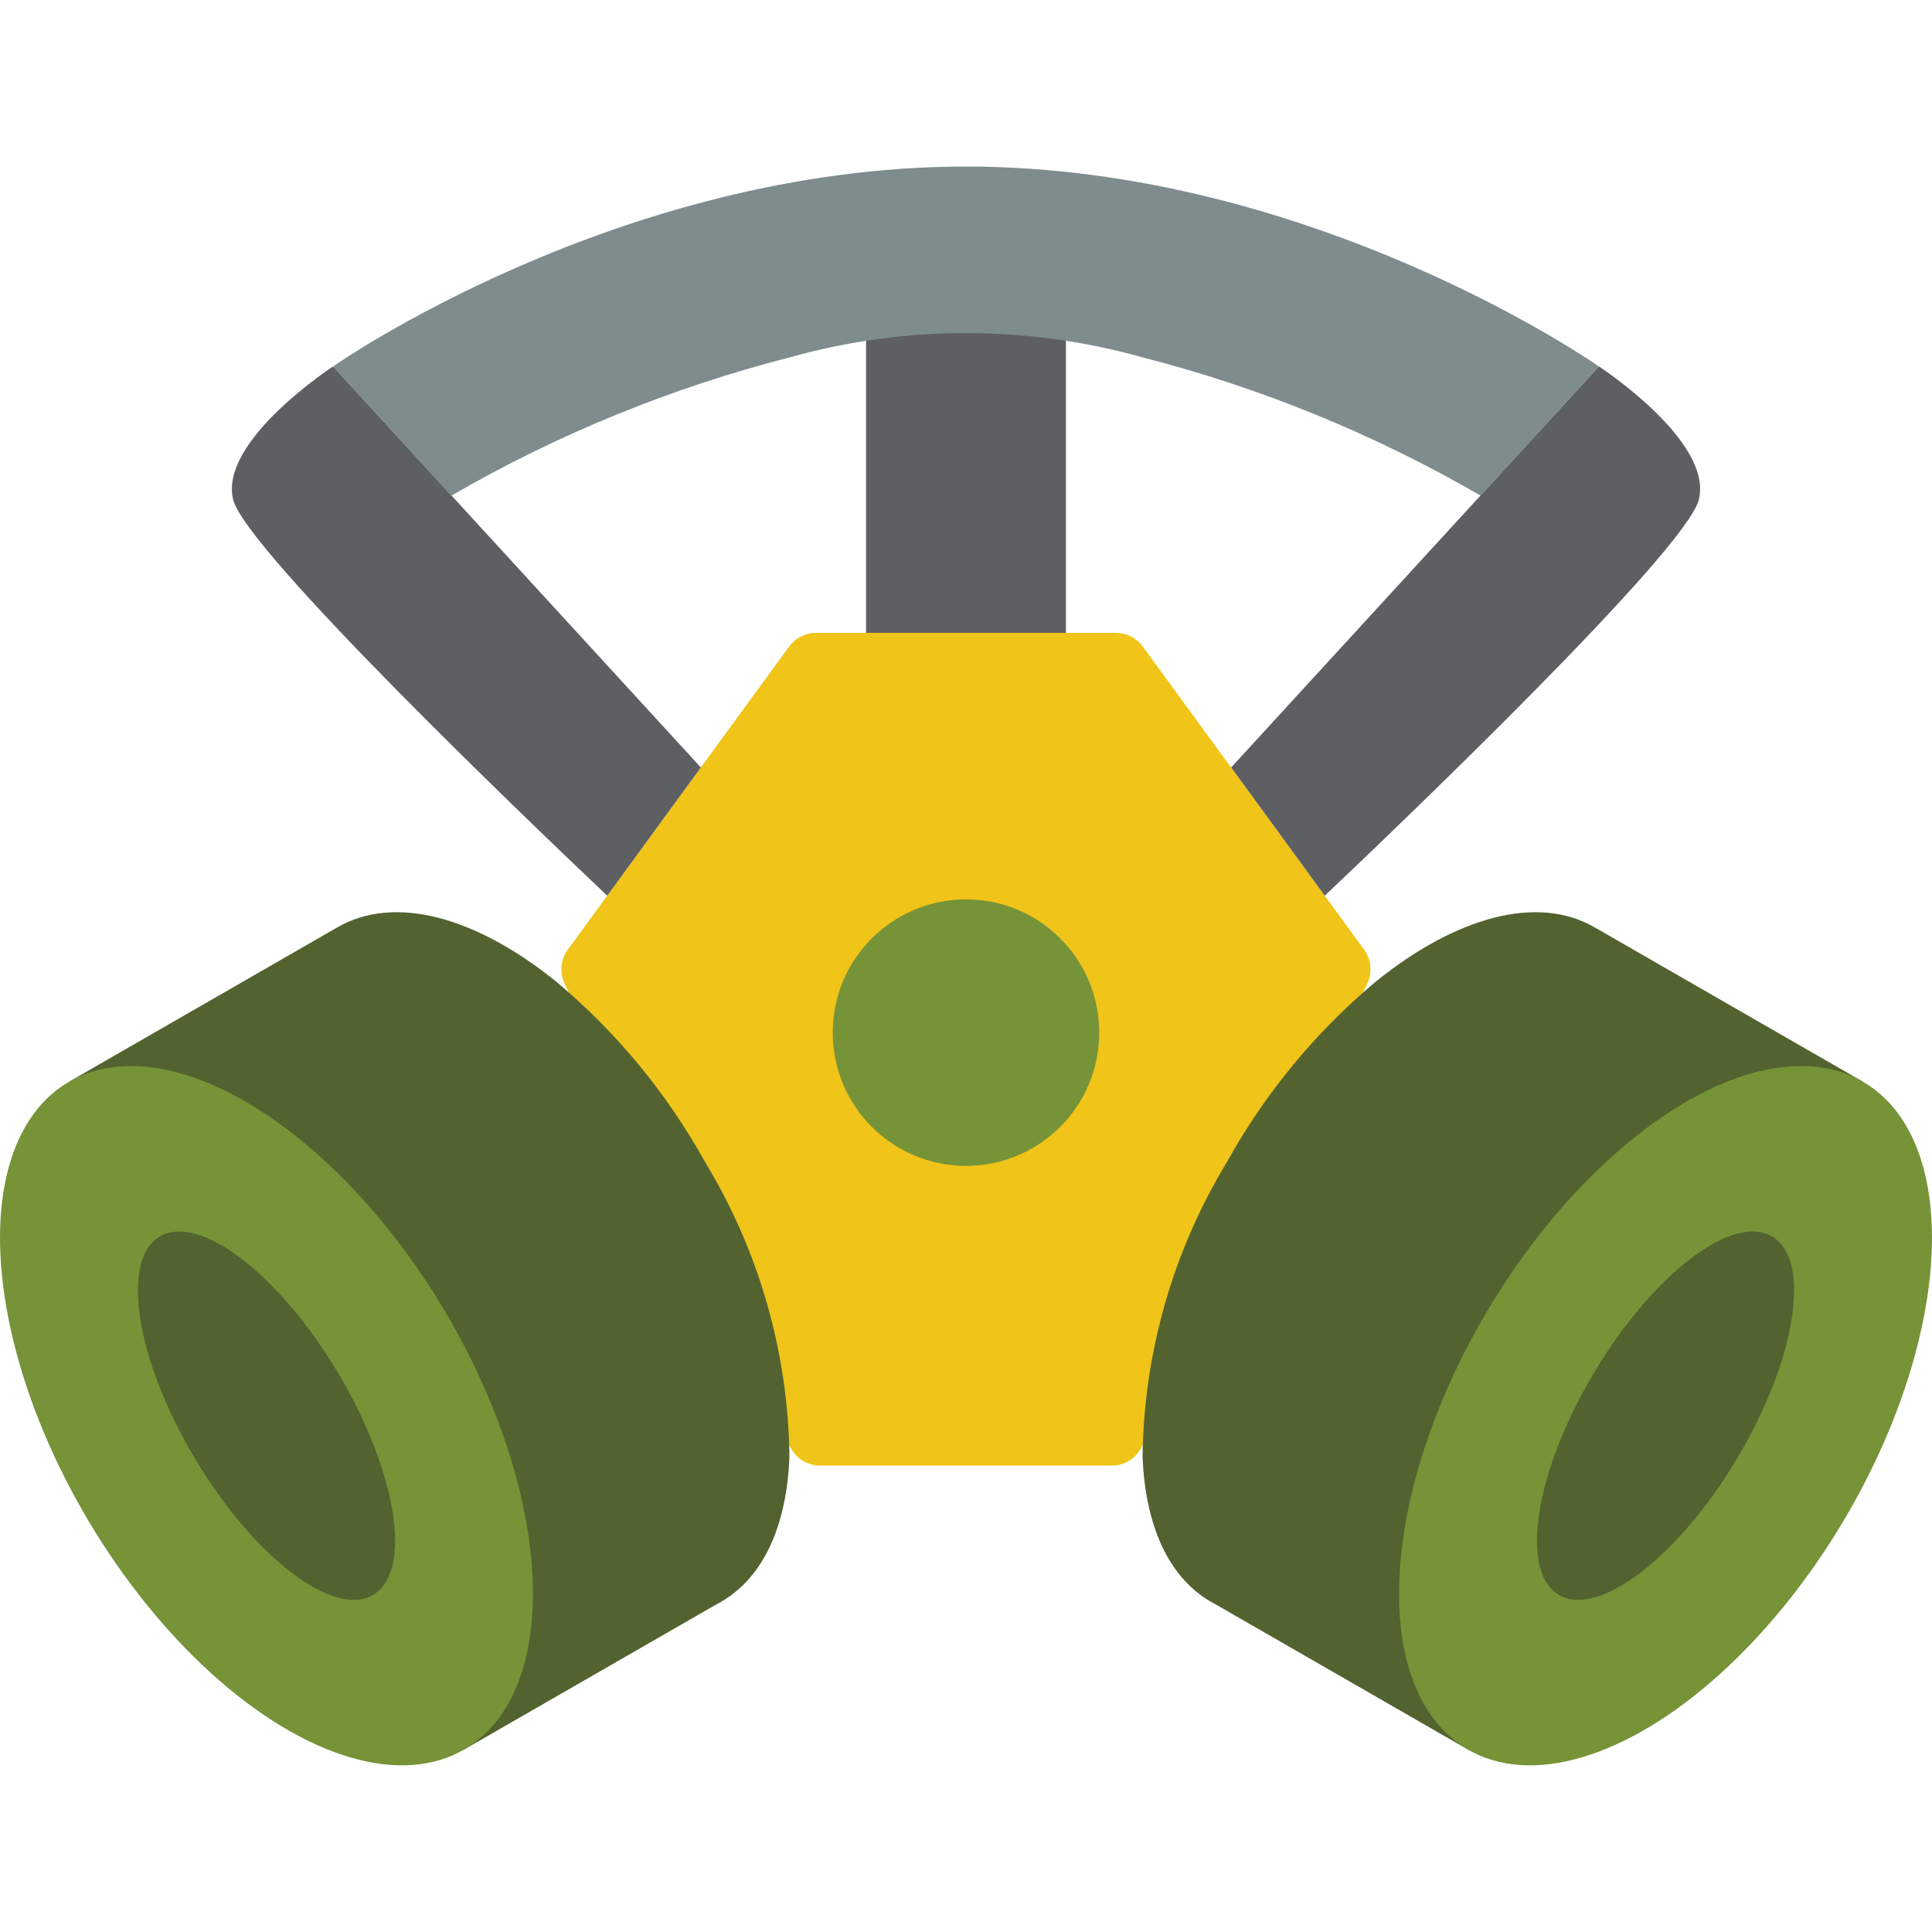<?xml version="1.0"?>
<svg xmlns="http://www.w3.org/2000/svg" xmlns:xlink="http://www.w3.org/1999/xlink" xmlns:svgjs="http://svgjs.com/svgjs" version="1.1" width="512" height="512" x="0" y="0" viewBox="0 0 58 48" style="enable-background:new 0 0 512 512" xml:space="preserve" class=""><g><!-- Generator: Sketch 50.2 (55047) - http://www.bohemiancoding.com/sketch --><title xmlns="http://www.w3.org/2000/svg">028 - Mask </title><desc xmlns="http://www.w3.org/2000/svg">Created with Sketch.</desc><defs xmlns="http://www.w3.org/2000/svg"/><g xmlns="http://www.w3.org/2000/svg" id="Page-1" stroke="none" stroke-width="1" fill="none" fill-rule="evenodd"><g id="028---Mask-" transform="translate(-4, 0)" fill-rule="nonzero"><rect id="Rectangle-path" fill="#5e5f62" x="30" y="3" width="6" height="13" data-original="#5e5f62" style="" class=""/><path d="M21.047,23.508 L27.692,14.408 C27.881,14.151 28.181,13.999 28.5,14 L37.5,14 C37.819,14 38.119,14.152 38.307,14.41 L44.952,23.51 C45.17,23.809 45.205,24.205 45.043,24.538 L38.273,38.438 C38.105,38.782 37.756,39 37.373,39 L28.623,39 C28.24,39 27.891,38.782 27.723,38.438 L20.953,24.538 C20.791,24.204 20.827,23.807 21.047,23.508 Z" id="Shape" fill="#f0c419" data-original="#f0c419" style="" class=""/><circle id="Oval" fill="#769338" cx="33" cy="26" r="4" data-original="#d25627" style="" class=""/><path d="M59.9,27.459 L51.889,22.849 C50.147,21.831 47.689,22.541 45.304,24.467 C43.495,25.982 41.981,27.818 40.836,29.881 C39.216,32.548 38.34,35.6 38.301,38.72 C38.375,40.743 39.05,42.331 40.348,43.084 L40.548,43.195 L48.1,47.541 L59.9,27.459 Z" id="Shape" fill="#52632f" data-original="#e57e25" style="" class=""/><path d="M6.1,27.459 L14.111,22.849 C15.853,21.831 18.311,22.541 20.696,24.467 C22.505,25.982 24.019,27.818 25.164,29.881 C26.785,32.548 27.66,35.6 27.7,38.72 C27.626,40.743 26.951,42.331 25.653,43.084 L25.453,43.195 L17.9,47.541 L6.1,27.459 Z" id="Shape" fill="#52632f" data-original="#e57e25" style="" class=""/><ellipse id="Oval" fill="#769338" transform="translate(54, 37.5) rotate(-59.199) translate(-54, -37.5) " cx="54" cy="37.5" rx="11.647" ry="6.207" data-original="#d25627" style="" class=""/><ellipse id="Oval" fill="#52632f" transform="translate(54, 37.5) rotate(-59.199) translate(-54, -37.5) " cx="54" cy="37.5" rx="6.26" ry="2.503" data-original="#2c3e50" style="" class=""/><path d="M25.04,18.04 L14,6 C14,6 10.56,8.24 11,10 C11.38,11.53 20,19.78 22.23,21.89" id="Shape" fill="#5e5f62" data-original="#5e5f62" style="" class=""/><path d="M43.77,21.89 C46,19.78 54.62,11.53 55,10 C55.44,8.24 52,6 52,6 L40.96,18.04" id="Shape" fill="#5e5f62" data-original="#5e5f62" style="" class=""/><path d="M48.45,9.88 C45.273,8.038 41.858,6.641 38.3,5.728 C34.837,4.757 31.173,4.757 27.71,5.728 C24.149,6.64 20.73,8.037 17.55,9.88 L14,6 C14,6 22.547,0 33,0 C43.453,0 52,6 52,6 L48.45,9.88 Z" id="Shape" fill="#7f8c8d" data-original="#7f8c8d" style="" class=""/><ellipse id="Oval" fill="#769338" transform="translate(12, 37.5) rotate(-30.801) translate(-12, -37.5) " cx="12" cy="37.5" rx="6.207" ry="11.647" data-original="#d25627" style="" class=""/><ellipse id="Oval" fill="#52632f" transform="translate(12, 37.5) rotate(-30.801) translate(-12, -37.5) " cx="12" cy="37.5" rx="2.503" ry="6.26" data-original="#2c3e50" style="" class=""/></g></g></g></svg>
